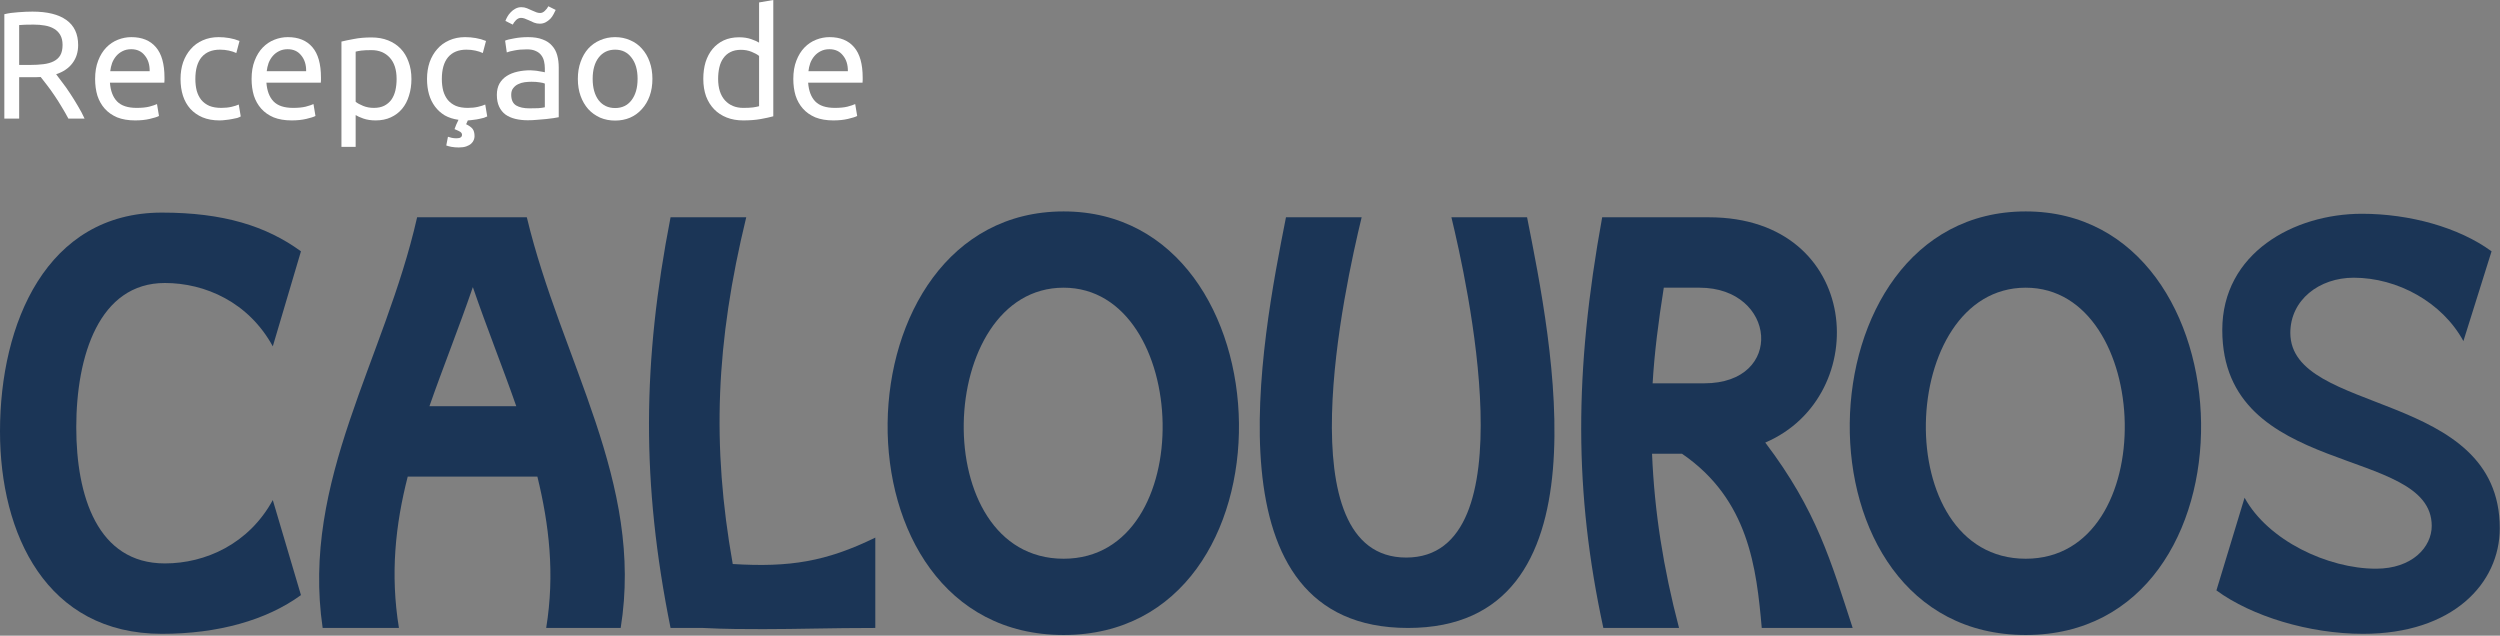 <?xml version="1.0" encoding="UTF-8" standalone="no"?>
<!DOCTYPE svg PUBLIC "-//W3C//DTD SVG 1.1//EN" "http://www.w3.org/Graphics/SVG/1.1/DTD/svg11.dtd">
<svg width="100%" height="100%" viewBox="0 0 1636 416" version="1.1" xmlns="http://www.w3.org/2000/svg" xmlns:xlink="http://www.w3.org/1999/xlink" xml:space="preserve" xmlns:serif="http://www.serif.com/" style="fill-rule:evenodd;clip-rule:evenodd;stroke-linejoin:round;stroke-miterlimit:2;">
    <rect x="0" y="0" width="1636" height="416" fill="#808080" stroke="none"/>
    <g transform="matrix(1,0,0,1,-335.759,-2113.06)">
        <g transform="matrix(1,0,0,1,60,1599.66)">
            <path d="M312.5,562C313.567,563.333 314.9,565.1 316.5,567.3C318.167,569.433 319.867,571.833 321.6,574.5C323.333,577.1 325.033,579.833 326.7,582.7C328.433,585.567 329.9,588.333 331.1,591L320.5,591C319.167,588.467 317.7,585.9 316.1,583.3C314.567,580.7 313,578.233 311.4,575.9C309.8,573.5 308.2,571.267 306.6,569.2C305.067,567.133 303.667,565.333 302.4,563.8C301.533,563.867 300.633,563.9 299.7,563.9L288.3,563.9L288.3,591L278.6,591L278.6,522.7C281.333,522.033 284.367,521.6 287.7,521.4C291.1,521.133 294.2,521 297,521C306.733,521 314.133,522.833 319.2,526.5C324.333,530.167 326.9,535.633 326.9,542.9C326.9,547.5 325.667,551.433 323.2,554.7C320.8,557.967 317.233,560.4 312.5,562ZM297.8,529.5C293.667,529.5 290.5,529.6 288.3,529.8L288.3,555.9L295.2,555.9C298.533,555.9 301.533,555.733 304.2,555.4C306.867,555.067 309.1,554.433 310.9,553.5C312.767,552.567 314.2,551.267 315.2,549.6C316.2,547.867 316.7,545.6 316.7,542.8C316.7,540.2 316.2,538.033 315.2,536.3C314.2,534.567 312.833,533.2 311.1,532.2C309.433,531.2 307.433,530.5 305.1,530.1C302.833,529.7 300.4,529.5 297.8,529.5Z" style="fill:white;fill-rule:nonzero;"/>
            <path d="M338,565.1C338,560.5 338.667,556.5 340,553.1C341.333,549.633 343.1,546.767 345.3,544.5C347.5,542.233 350.033,540.533 352.9,539.4C355.767,538.267 358.7,537.7 361.7,537.7C368.7,537.7 374.067,539.9 377.8,544.3C381.533,548.633 383.4,555.267 383.4,564.2L383.4,565.8C383.4,566.4 383.367,566.967 383.3,567.5L347.7,567.5C348.1,572.9 349.667,577 352.4,579.8C355.133,582.6 359.4,584 365.2,584C368.467,584 371.2,583.733 373.4,583.2C375.667,582.6 377.367,582.033 378.5,581.5L379.8,589.3C378.667,589.9 376.667,590.533 373.8,591.2C371,591.867 367.8,592.2 364.2,592.2C359.667,592.2 355.733,591.533 352.4,590.2C349.133,588.8 346.433,586.9 344.3,584.5C342.167,582.1 340.567,579.267 339.5,576C338.5,572.667 338,569.033 338,565.1ZM373.7,560C373.767,555.8 372.7,552.367 370.5,549.7C368.367,546.967 365.4,545.6 361.6,545.6C359.467,545.6 357.567,546.033 355.9,546.9C354.3,547.7 352.933,548.767 351.8,550.1C350.667,551.433 349.767,552.967 349.1,554.7C348.5,556.433 348.1,558.2 347.9,560L373.7,560Z" style="fill:white;fill-rule:nonzero;"/>
            <path d="M419.4,592.2C415.2,592.2 411.5,591.533 408.3,590.2C405.167,588.867 402.5,587 400.3,584.6C398.167,582.2 396.567,579.367 395.5,576.1C394.433,572.767 393.9,569.1 393.9,565.1C393.9,561.1 394.467,557.433 395.6,554.1C396.8,550.767 398.467,547.9 400.6,545.5C402.733,543.033 405.333,541.133 408.4,539.8C411.533,538.4 415,537.7 418.8,537.7C421.133,537.7 423.467,537.9 425.8,538.3C428.133,538.7 430.367,539.333 432.5,540.2L430.4,548.1C429,547.433 427.367,546.9 425.5,546.5C423.7,546.1 421.767,545.9 419.7,545.9C414.5,545.9 410.5,547.533 407.7,550.8C404.967,554.067 403.6,558.833 403.6,565.1C403.6,567.9 403.9,570.467 404.5,572.8C405.167,575.133 406.167,577.133 407.5,578.8C408.9,580.467 410.667,581.767 412.8,582.7C414.933,583.567 417.533,584 420.6,584C423.067,584 425.3,583.767 427.3,583.3C429.3,582.833 430.867,582.333 432,581.8L433.3,589.6C432.767,589.933 432,590.267 431,590.6C430,590.867 428.867,591.1 427.6,591.3C426.333,591.567 424.967,591.767 423.5,591.9C422.1,592.1 420.733,592.2 419.4,592.2Z" style="fill:white;fill-rule:nonzero;"/>
            <path d="M440.4,565.1C440.4,560.5 441.067,556.5 442.4,553.1C443.733,549.633 445.5,546.767 447.7,544.5C449.9,542.233 452.433,540.533 455.3,539.4C458.167,538.267 461.1,537.7 464.1,537.7C471.1,537.7 476.467,539.9 480.2,544.3C483.933,548.633 485.8,555.267 485.8,564.2L485.8,565.8C485.8,566.4 485.767,566.967 485.7,567.5L450.1,567.5C450.5,572.9 452.067,577 454.8,579.8C457.533,582.6 461.8,584 467.6,584C470.867,584 473.6,583.733 475.8,583.2C478.067,582.6 479.767,582.033 480.9,581.5L482.2,589.3C481.067,589.9 479.067,590.533 476.2,591.2C473.4,591.867 470.2,592.2 466.6,592.2C462.067,592.2 458.133,591.533 454.8,590.2C451.533,588.8 448.833,586.9 446.7,584.5C444.567,582.1 442.967,579.267 441.9,576C440.9,572.667 440.4,569.033 440.4,565.1ZM476.1,560C476.167,555.8 475.1,552.367 472.9,549.7C470.767,546.967 467.8,545.6 464,545.6C461.867,545.6 459.967,546.033 458.3,546.9C456.7,547.7 455.333,548.767 454.2,550.1C453.067,551.433 452.167,552.967 451.5,554.7C450.9,556.433 450.5,558.2 450.3,560L476.1,560Z" style="fill:white;fill-rule:nonzero;"/>
            <path d="M535.3,565.1C535.3,559.033 533.8,554.367 530.8,551.1C527.8,547.833 523.8,546.2 518.8,546.2C516,546.2 513.8,546.3 512.2,546.5C510.667,546.7 509.433,546.933 508.5,547.2L508.5,580C509.633,580.933 511.267,581.833 513.4,582.7C515.533,583.567 517.867,584 520.4,584C523.067,584 525.333,583.533 527.2,582.6C529.133,581.6 530.7,580.267 531.9,578.6C533.1,576.867 533.967,574.867 534.5,572.6C535.033,570.267 535.3,567.767 535.3,565.1ZM545,565.1C545,569.033 544.467,572.667 543.4,576C542.4,579.333 540.9,582.2 538.9,584.6C536.9,587 534.433,588.867 531.5,590.2C528.633,591.533 525.333,592.2 521.6,592.2C518.6,592.2 515.933,591.8 513.6,591C511.333,590.2 509.633,589.433 508.5,588.7L508.5,609.5L499.2,609.5L499.2,540.6C501.4,540.067 504.133,539.5 507.4,538.9C510.733,538.233 514.567,537.9 518.9,537.9C522.9,537.9 526.5,538.533 529.7,539.8C532.9,541.067 535.633,542.867 537.9,545.2C540.167,547.533 541.9,550.4 543.1,553.8C544.367,557.133 545,560.9 545,565.1Z" style="fill:white;fill-rule:nonzero;"/>
            <path d="M581.9,592.2L580.8,594.7C582.733,595.633 584.133,596.633 585,597.7C585.867,598.833 586.3,600.467 586.3,602.6C586.3,603.333 586.133,604.133 585.8,605C585.467,605.867 584.9,606.667 584.1,607.4C583.3,608.133 582.233,608.733 580.9,609.2C579.567,609.667 577.933,609.9 576,609.9C574.267,609.9 572.667,609.767 571.2,609.5C569.8,609.233 568.667,608.933 567.8,608.6L568.9,602.9C569.7,603.167 570.533,603.4 571.4,603.6C572.333,603.8 573.367,603.9 574.5,603.9C576.9,603.9 578.1,603.133 578.1,601.6C578.1,600.867 577.733,600.233 577,599.7C576.267,599.233 575.233,598.733 573.9,598.2L573.2,597.9C573.467,597.1 573.833,596.133 574.3,595C574.767,593.867 575.267,592.8 575.8,591.8C572.4,591.333 569.4,590.367 566.8,588.9C564.267,587.367 562.133,585.433 560.4,583.1C558.667,580.767 557.367,578.1 556.5,575.1C555.633,572.033 555.2,568.7 555.2,565.1C555.2,561.1 555.767,557.433 556.9,554.1C558.1,550.767 559.767,547.9 561.9,545.5C564.033,543.033 566.633,541.133 569.7,539.8C572.833,538.4 576.3,537.7 580.1,537.7C582.433,537.7 584.767,537.9 587.1,538.3C589.433,538.7 591.667,539.333 593.8,540.2L591.7,548.1C590.3,547.433 588.667,546.9 586.8,546.5C585,546.1 583.067,545.9 581,545.9C575.8,545.9 571.8,547.533 569,550.8C566.267,554.067 564.9,558.833 564.9,565.1C564.9,567.9 565.2,570.467 565.8,572.8C566.467,575.133 567.467,577.133 568.8,578.8C570.2,580.467 571.967,581.767 574.1,582.7C576.233,583.567 578.833,584 581.9,584C584.367,584 586.6,583.767 588.6,583.3C590.6,582.833 592.167,582.333 593.3,581.8L594.6,589.6C594.067,589.867 593.333,590.167 592.4,590.5C591.533,590.767 590.533,591 589.4,591.2C588.267,591.467 587.033,591.667 585.7,591.8C584.433,592 583.167,592.133 581.9,592.2Z" style="fill:white;fill-rule:nonzero;"/>
            <path d="M622.2,584.3C624.4,584.3 626.333,584.267 628,584.2C629.733,584.067 631.167,583.867 632.3,583.6L632.3,568.1C631.633,567.767 630.533,567.5 629,567.3C627.533,567.033 625.733,566.9 623.6,566.9C622.2,566.9 620.7,567 619.1,567.2C617.567,567.4 616.133,567.833 614.8,568.5C613.533,569.1 612.467,569.967 611.6,571.1C610.733,572.167 610.3,573.6 610.3,575.4C610.3,578.733 611.367,581.067 613.5,582.4C615.633,583.667 618.533,584.3 622.2,584.3ZM621.4,537.7C625.133,537.7 628.267,538.2 630.8,539.2C633.4,540.133 635.467,541.5 637,543.3C638.6,545.033 639.733,547.133 640.4,549.6C641.067,552 641.4,554.667 641.4,557.6L641.4,590.1C640.6,590.233 639.467,590.433 638,590.7C636.6,590.9 635,591.1 633.2,591.3C631.4,591.5 629.433,591.667 627.3,591.8C625.233,592 623.167,592.1 621.1,592.1C618.167,592.1 615.467,591.8 613,591.2C610.533,590.6 608.4,589.667 606.6,588.4C604.8,587.067 603.4,585.333 602.4,583.2C601.4,581.067 600.9,578.5 600.9,575.5C600.9,572.633 601.467,570.167 602.6,568.1C603.8,566.033 605.4,564.367 607.4,563.1C609.4,561.833 611.733,560.9 614.4,560.3C617.067,559.7 619.867,559.4 622.8,559.4C623.733,559.4 624.7,559.467 625.7,559.6C626.7,559.667 627.633,559.8 628.5,560C629.433,560.133 630.233,560.267 630.9,560.4C631.567,560.533 632.033,560.633 632.3,560.7L632.3,558.1C632.3,556.567 632.133,555.067 631.8,553.6C631.467,552.067 630.867,550.733 630,549.6C629.133,548.4 627.933,547.467 626.4,546.8C624.933,546.067 623,545.7 620.6,545.7C617.533,545.7 614.833,545.933 612.5,546.4C610.233,546.8 608.533,547.233 607.4,547.7L606.3,540C607.5,539.467 609.5,538.967 612.3,538.5C615.1,537.967 618.133,537.7 621.4,537.7ZM639.4,519.9C639.067,520.7 638.6,521.633 638,522.7C637.467,523.767 636.767,524.767 635.9,525.7C635.033,526.567 634,527.333 632.8,528C631.667,528.6 630.4,528.9 629,528.9C627.667,528.9 626.4,528.667 625.2,528.2C624.067,527.733 622.967,527.233 621.9,526.7C620.767,526.167 619.8,525.767 619,525.5C618.2,525.233 617.433,525.1 616.7,525.1C615.567,525.1 614.5,525.567 613.5,526.5C612.567,527.433 611.833,528.433 611.3,529.5L606.5,527.1C606.767,526.3 607.2,525.367 607.8,524.3C608.4,523.233 609.133,522.267 610,521.4C610.867,520.467 611.867,519.7 613,519.1C614.2,518.433 615.5,518.1 616.9,518.1C618.233,518.1 619.467,518.333 620.6,518.8C621.8,519.267 622.933,519.767 624,520.3C625.133,520.833 626.1,521.233 626.9,521.5C627.7,521.767 628.467,521.9 629.2,521.9C630.333,521.9 631.367,521.433 632.3,520.5C633.3,519.567 634.067,518.567 634.6,517.5L639.4,519.9Z" style="fill:white;fill-rule:nonzero;"/>
            <path d="M702.7,565C702.7,569.133 702.1,572.867 700.9,576.2C699.7,579.533 698,582.4 695.8,584.8C693.667,587.2 691.1,589.067 688.1,590.4C685.1,591.667 681.833,592.3 678.3,592.3C674.767,592.3 671.5,591.667 668.5,590.4C665.5,589.067 662.9,587.2 660.7,584.8C658.567,582.4 656.9,579.533 655.7,576.2C654.5,572.867 653.9,569.133 653.9,565C653.9,560.933 654.5,557.233 655.7,553.9C656.9,550.5 658.567,547.6 660.7,545.2C662.9,542.8 665.5,540.967 668.5,539.7C671.5,538.367 674.767,537.7 678.3,537.7C681.833,537.7 685.1,538.367 688.1,539.7C691.1,540.967 693.667,542.8 695.8,545.2C698,547.6 699.7,550.5 700.9,553.9C702.1,557.233 702.7,560.933 702.7,565ZM693,565C693,559.133 691.667,554.5 689,551.1C686.4,547.633 682.833,545.9 678.3,545.9C673.767,545.9 670.167,547.633 667.5,551.1C664.9,554.5 663.6,559.133 663.6,565C663.6,570.867 664.9,575.533 667.5,579C670.167,582.4 673.767,584.1 678.3,584.1C682.833,584.1 686.4,582.4 689,579C691.667,575.533 693,570.867 693,565Z" style="fill:white;fill-rule:nonzero;"/>
            <path d="M772.5,550C771.367,549.067 769.733,548.167 767.6,547.3C765.467,546.433 763.133,546 760.6,546C757.933,546 755.633,546.5 753.7,547.5C751.833,548.433 750.3,549.767 749.1,551.5C747.9,553.167 747.033,555.167 746.5,557.5C745.967,559.833 745.7,562.333 745.7,565C745.7,571.067 747.2,575.767 750.2,579.1C753.2,582.367 757.2,584 762.2,584C764.733,584 766.833,583.9 768.5,583.7C770.233,583.433 771.567,583.167 772.5,582.9L772.5,550ZM772.5,515L781.8,513.4L781.8,589.5C779.667,590.1 776.933,590.7 773.6,591.3C770.267,591.9 766.433,592.2 762.1,592.2C758.1,592.2 754.5,591.567 751.3,590.3C748.1,589.033 745.367,587.233 743.1,584.9C740.833,582.567 739.067,579.733 737.8,576.4C736.6,573 736,569.2 736,565C736,561 736.5,557.333 737.5,554C738.567,550.667 740.1,547.8 742.1,545.4C744.1,543 746.533,541.133 749.4,539.8C752.333,538.467 755.667,537.8 759.4,537.8C762.4,537.8 765.033,538.2 767.3,539C769.633,539.8 771.367,540.567 772.5,541.3L772.5,515Z" style="fill:white;fill-rule:nonzero;"/>
            <path d="M794.9,565.1C794.9,560.5 795.567,556.5 796.9,553.1C798.233,549.633 800,546.767 802.2,544.5C804.4,542.233 806.933,540.533 809.8,539.4C812.667,538.267 815.6,537.7 818.6,537.7C825.6,537.7 830.967,539.9 834.7,544.3C838.433,548.633 840.3,555.267 840.3,564.2L840.3,565.8C840.3,566.4 840.267,566.967 840.2,567.5L804.6,567.5C805,572.9 806.567,577 809.3,579.8C812.033,582.6 816.3,584 822.1,584C825.367,584 828.1,583.733 830.3,583.2C832.567,582.6 834.267,582.033 835.4,581.5L836.7,589.3C835.567,589.9 833.567,590.533 830.7,591.2C827.9,591.867 824.7,592.2 821.1,592.2C816.567,592.2 812.633,591.533 809.3,590.2C806.033,588.8 803.333,586.9 801.2,584.5C799.067,582.1 797.467,579.267 796.4,576C795.4,572.667 794.9,569.033 794.9,565.1ZM830.6,560C830.667,555.8 829.6,552.367 827.4,549.7C825.267,546.967 822.3,545.6 818.5,545.6C816.367,545.6 814.467,546.033 812.8,546.9C811.2,547.7 809.833,548.767 808.7,550.1C807.567,551.433 806.667,552.967 806,554.7C805.4,556.433 805,558.2 804.8,560L830.6,560Z" style="fill:white;fill-rule:nonzero;"/>
            <path d="M383.638,882.103C339.488,882.103 325.667,837.953 325.667,793.035C325.667,746.198 340.64,698.593 383.638,698.593C410.128,698.593 438.538,711.262 454.278,740.055L472.706,677.861C450.055,661.353 422.029,652.523 381.719,652.523C306.088,652.523 275.759,725.083 275.759,795.723C275.759,862.907 306.088,928.172 381.719,928.172C418.19,928.172 450.055,919.342 472.706,902.834L454.278,840.64C438.538,869.434 410.128,882.103 383.638,882.103Z" style="fill:rgb(27,53,86);fill-rule:nonzero;"/>
            <path d="M536.819,924.333C531.061,889.013 534.516,856.765 542.578,825.284L627.423,825.284C635.101,856.765 638.94,889.013 633.181,924.333L681.938,924.333C697.295,828.739 643.163,750.037 620.512,655.594L548.721,655.594C527.605,748.885 472.706,827.587 486.911,924.333L536.819,924.333ZM556.783,779.214C565.613,753.876 575.978,728.154 585.192,701.28C594.406,728.154 604.772,753.876 613.602,779.214L556.783,779.214Z" style="fill:rgb(27,53,86);fill-rule:nonzero;"/>
            <path d="M735.686,924.333C750.659,925.101 763.328,925.101 775.229,925.101C798.648,925.101 818.995,924.333 848.557,924.333L848.557,865.211C816.308,880.951 792.505,884.79 755.266,882.487C741.445,804.553 744.132,737.752 764.096,655.594L714.571,655.594C696.143,750.421 695.375,829.123 714.571,924.333L735.686,924.333Z" style="fill:rgb(27,53,86);fill-rule:nonzero;"/>
            <path d="M971.793,928.94C1128.05,928.94 1121.52,651.755 971.793,651.755C821.299,651.755 815.156,928.94 971.793,928.94ZM971.793,701.664C1055.1,701.664 1061.24,879.032 971.793,879.032C881.573,879.032 887.716,701.664 971.793,701.664Z" style="fill:rgb(27,53,86);fill-rule:nonzero;"/>
            <path d="M1117.3,655.594C1101.17,737.368 1064.32,924.333 1197.15,924.333C1329.98,924.333 1291.21,737.368 1275.08,655.594L1225.56,655.594C1235.54,697.057 1276.24,878.264 1196,878.264C1116.53,878.264 1155.69,701.664 1166.82,655.594L1117.3,655.594Z" style="fill:rgb(27,53,86);fill-rule:nonzero;"/>
            <path d="M1374.52,924.333C1364.15,884.79 1358.39,847.935 1356.86,810.311L1376.44,810.311C1420.2,840.256 1425.19,885.174 1428.65,924.333L1488.15,924.333C1473.95,880.951 1464.74,847.551 1430.95,803.017C1501.98,772.688 1494.3,655.594 1394.1,655.594L1324.22,655.594C1305.8,756.947 1305.8,835.649 1324.99,924.333L1374.52,924.333ZM1387.95,701.664C1438.25,701.664 1444.01,764.242 1391.03,764.242L1357.24,764.242C1358.39,744.278 1361.08,723.547 1364.54,701.664L1387.95,701.664Z" style="fill:rgb(27,53,86);fill-rule:nonzero;"/>
            <path d="M1601.41,928.94C1757.66,928.94 1751.13,651.755 1601.41,651.755C1450.92,651.755 1444.77,928.94 1601.41,928.94ZM1601.41,701.664C1684.72,701.664 1690.86,879.032 1601.41,879.032C1511.19,879.032 1517.33,701.664 1601.41,701.664Z" style="fill:rgb(27,53,86);fill-rule:nonzero;"/>
            <path d="M1730.02,729.306C1730.02,826.819 1867.08,804.553 1867.08,857.533C1867.08,871.353 1854.41,885.558 1830.61,885.558C1799.12,885.558 1759.97,867.13 1744.61,839.105L1726.18,899.763C1749.22,916.655 1786.84,928.172 1822.16,928.172C1880.9,928.172 1911.61,895.156 1911.61,859.068C1911.61,768.081 1774.55,785.357 1774.55,731.225C1774.55,709.726 1793.37,695.137 1816.02,695.137C1844.81,695.137 1873.99,711.262 1887.81,736.6L1906.24,677.861C1884.74,662.121 1852.49,653.291 1821.39,653.291C1776.86,653.291 1730.02,679.013 1730.02,729.306Z" style="fill:rgb(27,53,86);fill-rule:nonzero;"/>
        </g>
    </g>
</svg>
